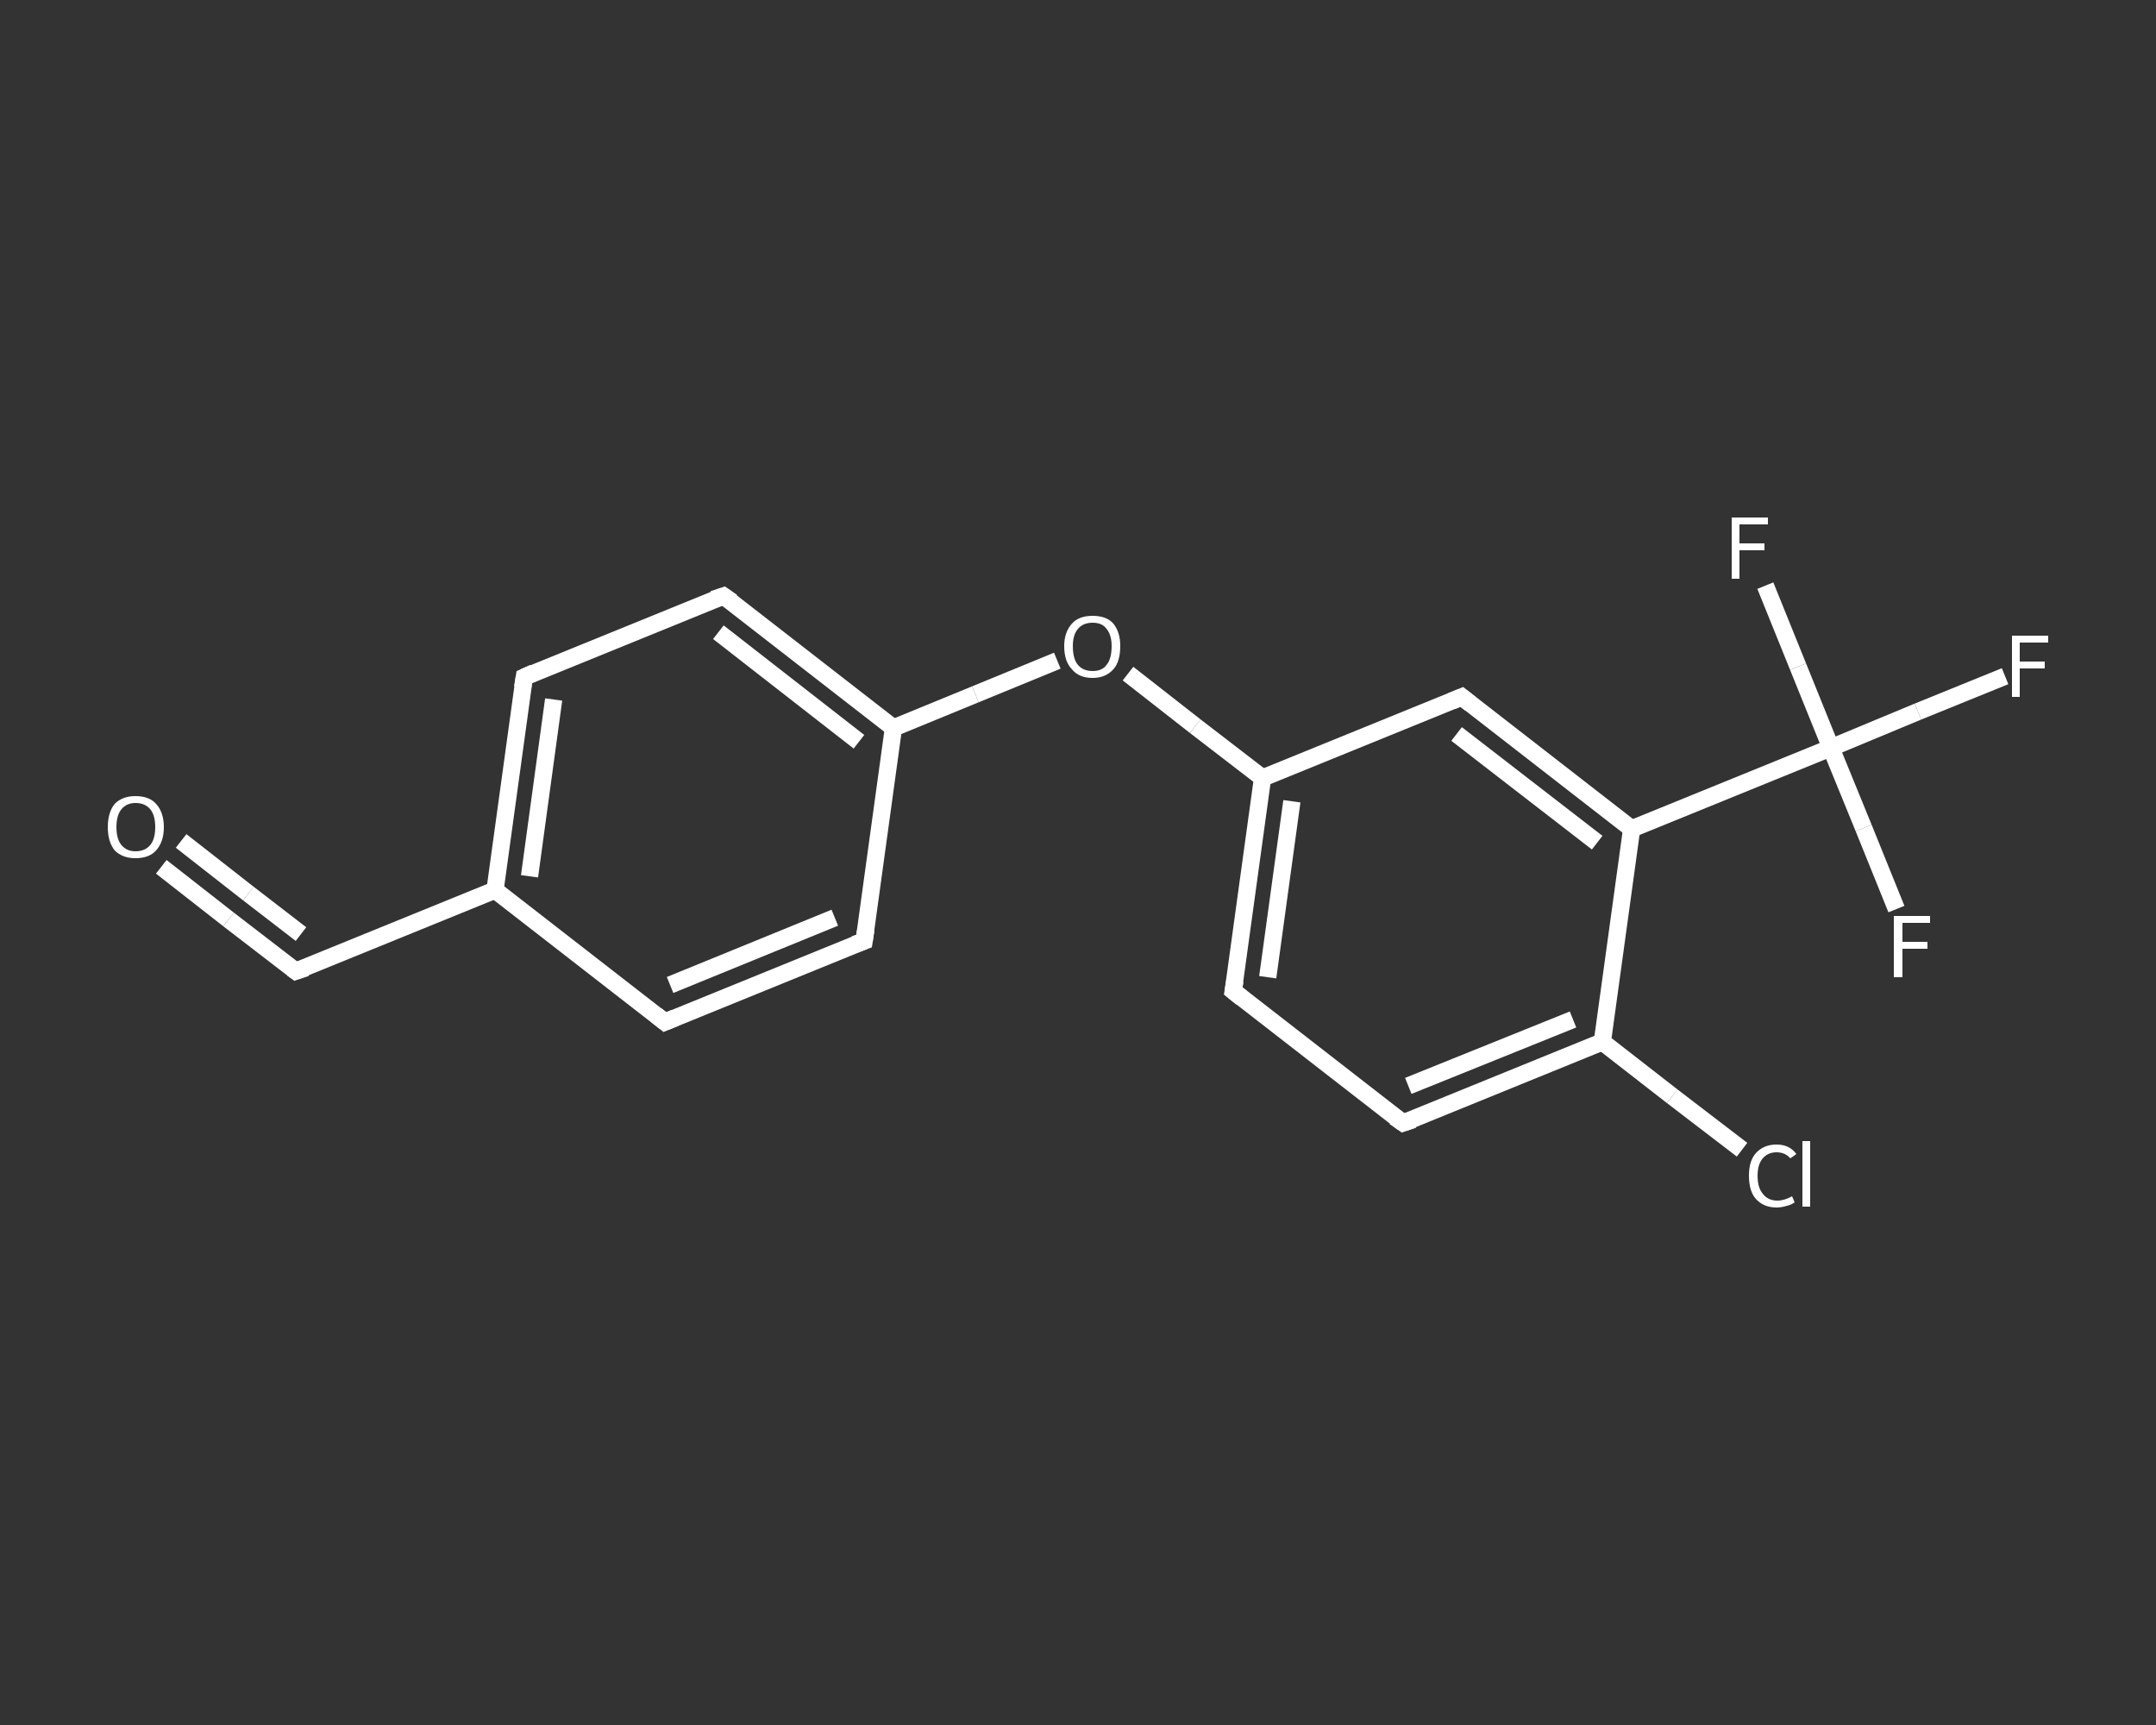 <?xml version='1.0' encoding='iso-8859-1'?>
<svg version='1.1' baseProfile='full'
              xmlns='http://www.w3.org/2000/svg'
                      xmlns:rdkit='http://www.rdkit.org/xml'
                      xmlns:xlink='http://www.w3.org/1999/xlink'
                  xml:space='preserve'
width='250px' height='200px' viewBox='0 0 250 200'>
<rect x="0" y="0" width="250" height="200" fill="#333333" stroke="none"/>
<!-- END OF HEADER -->
<rect style='opacity:1.0;fill:transparent;stroke:none' width='250.0' height='200.0' x='0.0' y='0.0'> </rect>
<path class='bond-0 atom-0 atom-1' d='M 18.7,100.5 L 26.5,106.6' style='fill:none;fill-rule:evenodd;stroke:#FFFFFF;stroke-width:2.0px;stroke-linecap:butt;stroke-linejoin:miter;stroke-opacity:1' />
<path class='bond-0 atom-0 atom-1' d='M 26.5,106.6 L 34.3,112.6' style='fill:none;fill-rule:evenodd;stroke:#FFFFFF;stroke-width:2.0px;stroke-linecap:butt;stroke-linejoin:miter;stroke-opacity:1' />
<path class='bond-0 atom-0 atom-1' d='M 21.0,97.5 L 28.8,103.6' style='fill:none;fill-rule:evenodd;stroke:#FFFFFF;stroke-width:2.0px;stroke-linecap:butt;stroke-linejoin:miter;stroke-opacity:1' />
<path class='bond-0 atom-0 atom-1' d='M 28.8,103.6 L 34.9,108.3' style='fill:none;fill-rule:evenodd;stroke:#FFFFFF;stroke-width:2.0px;stroke-linecap:butt;stroke-linejoin:miter;stroke-opacity:1' />
<path class='bond-1 atom-1 atom-2' d='M 34.3,112.6 L 57.4,103.2' style='fill:none;fill-rule:evenodd;stroke:#FFFFFF;stroke-width:2.0px;stroke-linecap:butt;stroke-linejoin:miter;stroke-opacity:1' />
<path class='bond-2 atom-2 atom-3' d='M 57.4,103.2 L 60.8,78.5' style='fill:none;fill-rule:evenodd;stroke:#FFFFFF;stroke-width:2.0px;stroke-linecap:butt;stroke-linejoin:miter;stroke-opacity:1' />
<path class='bond-2 atom-2 atom-3' d='M 61.4,101.6 L 64.2,81.1' style='fill:none;fill-rule:evenodd;stroke:#FFFFFF;stroke-width:2.0px;stroke-linecap:butt;stroke-linejoin:miter;stroke-opacity:1' />
<path class='bond-3 atom-3 atom-4' d='M 60.8,78.5 L 83.9,69.1' style='fill:none;fill-rule:evenodd;stroke:#FFFFFF;stroke-width:2.0px;stroke-linecap:butt;stroke-linejoin:miter;stroke-opacity:1' />
<path class='bond-4 atom-4 atom-5' d='M 83.9,69.1 L 103.6,84.4' style='fill:none;fill-rule:evenodd;stroke:#FFFFFF;stroke-width:2.0px;stroke-linecap:butt;stroke-linejoin:miter;stroke-opacity:1' />
<path class='bond-4 atom-4 atom-5' d='M 83.3,73.3 L 99.6,86.0' style='fill:none;fill-rule:evenodd;stroke:#FFFFFF;stroke-width:2.0px;stroke-linecap:butt;stroke-linejoin:miter;stroke-opacity:1' />
<path class='bond-5 atom-5 atom-6' d='M 103.6,84.4 L 113.1,80.5' style='fill:none;fill-rule:evenodd;stroke:#FFFFFF;stroke-width:2.0px;stroke-linecap:butt;stroke-linejoin:miter;stroke-opacity:1' />
<path class='bond-5 atom-5 atom-6' d='M 113.1,80.5 L 122.6,76.6' style='fill:none;fill-rule:evenodd;stroke:#FFFFFF;stroke-width:2.0px;stroke-linecap:butt;stroke-linejoin:miter;stroke-opacity:1' />
<path class='bond-6 atom-6 atom-7' d='M 130.8,78.1 L 138.6,84.2' style='fill:none;fill-rule:evenodd;stroke:#FFFFFF;stroke-width:2.0px;stroke-linecap:butt;stroke-linejoin:miter;stroke-opacity:1' />
<path class='bond-6 atom-6 atom-7' d='M 138.6,84.2 L 146.4,90.2' style='fill:none;fill-rule:evenodd;stroke:#FFFFFF;stroke-width:2.0px;stroke-linecap:butt;stroke-linejoin:miter;stroke-opacity:1' />
<path class='bond-7 atom-7 atom-8' d='M 146.4,90.2 L 143.0,114.9' style='fill:none;fill-rule:evenodd;stroke:#FFFFFF;stroke-width:2.0px;stroke-linecap:butt;stroke-linejoin:miter;stroke-opacity:1' />
<path class='bond-7 atom-7 atom-8' d='M 149.8,92.9 L 147.0,113.3' style='fill:none;fill-rule:evenodd;stroke:#FFFFFF;stroke-width:2.0px;stroke-linecap:butt;stroke-linejoin:miter;stroke-opacity:1' />
<path class='bond-8 atom-8 atom-9' d='M 143.0,114.9 L 162.7,130.2' style='fill:none;fill-rule:evenodd;stroke:#FFFFFF;stroke-width:2.0px;stroke-linecap:butt;stroke-linejoin:miter;stroke-opacity:1' />
<path class='bond-9 atom-9 atom-10' d='M 162.7,130.2 L 185.8,120.8' style='fill:none;fill-rule:evenodd;stroke:#FFFFFF;stroke-width:2.0px;stroke-linecap:butt;stroke-linejoin:miter;stroke-opacity:1' />
<path class='bond-9 atom-9 atom-10' d='M 163.3,125.9 L 182.4,118.2' style='fill:none;fill-rule:evenodd;stroke:#FFFFFF;stroke-width:2.0px;stroke-linecap:butt;stroke-linejoin:miter;stroke-opacity:1' />
<path class='bond-10 atom-10 atom-11' d='M 185.8,120.8 L 193.9,127.1' style='fill:none;fill-rule:evenodd;stroke:#FFFFFF;stroke-width:2.0px;stroke-linecap:butt;stroke-linejoin:miter;stroke-opacity:1' />
<path class='bond-10 atom-10 atom-11' d='M 193.9,127.1 L 202.0,133.3' style='fill:none;fill-rule:evenodd;stroke:#FFFFFF;stroke-width:2.0px;stroke-linecap:butt;stroke-linejoin:miter;stroke-opacity:1' />
<path class='bond-11 atom-10 atom-12' d='M 185.8,120.8 L 189.2,96.1' style='fill:none;fill-rule:evenodd;stroke:#FFFFFF;stroke-width:2.0px;stroke-linecap:butt;stroke-linejoin:miter;stroke-opacity:1' />
<path class='bond-12 atom-12 atom-13' d='M 189.2,96.1 L 212.3,86.7' style='fill:none;fill-rule:evenodd;stroke:#FFFFFF;stroke-width:2.0px;stroke-linecap:butt;stroke-linejoin:miter;stroke-opacity:1' />
<path class='bond-13 atom-13 atom-14' d='M 212.3,86.7 L 222.4,82.5' style='fill:none;fill-rule:evenodd;stroke:#FFFFFF;stroke-width:2.0px;stroke-linecap:butt;stroke-linejoin:miter;stroke-opacity:1' />
<path class='bond-13 atom-13 atom-14' d='M 222.4,82.5 L 232.5,78.4' style='fill:none;fill-rule:evenodd;stroke:#FFFFFF;stroke-width:2.0px;stroke-linecap:butt;stroke-linejoin:miter;stroke-opacity:1' />
<path class='bond-14 atom-13 atom-15' d='M 212.3,86.7 L 208.5,77.3' style='fill:none;fill-rule:evenodd;stroke:#FFFFFF;stroke-width:2.0px;stroke-linecap:butt;stroke-linejoin:miter;stroke-opacity:1' />
<path class='bond-14 atom-13 atom-15' d='M 208.5,77.3 L 204.7,67.9' style='fill:none;fill-rule:evenodd;stroke:#FFFFFF;stroke-width:2.0px;stroke-linecap:butt;stroke-linejoin:miter;stroke-opacity:1' />
<path class='bond-15 atom-13 atom-16' d='M 212.3,86.7 L 216.1,96.0' style='fill:none;fill-rule:evenodd;stroke:#FFFFFF;stroke-width:2.0px;stroke-linecap:butt;stroke-linejoin:miter;stroke-opacity:1' />
<path class='bond-15 atom-13 atom-16' d='M 216.1,96.0 L 219.9,105.4' style='fill:none;fill-rule:evenodd;stroke:#FFFFFF;stroke-width:2.0px;stroke-linecap:butt;stroke-linejoin:miter;stroke-opacity:1' />
<path class='bond-16 atom-12 atom-17' d='M 189.2,96.1 L 169.5,80.8' style='fill:none;fill-rule:evenodd;stroke:#FFFFFF;stroke-width:2.0px;stroke-linecap:butt;stroke-linejoin:miter;stroke-opacity:1' />
<path class='bond-16 atom-12 atom-17' d='M 185.2,97.7 L 168.9,85.1' style='fill:none;fill-rule:evenodd;stroke:#FFFFFF;stroke-width:2.0px;stroke-linecap:butt;stroke-linejoin:miter;stroke-opacity:1' />
<path class='bond-17 atom-5 atom-18' d='M 103.6,84.4 L 100.2,109.1' style='fill:none;fill-rule:evenodd;stroke:#FFFFFF;stroke-width:2.0px;stroke-linecap:butt;stroke-linejoin:miter;stroke-opacity:1' />
<path class='bond-18 atom-18 atom-19' d='M 100.2,109.1 L 77.1,118.5' style='fill:none;fill-rule:evenodd;stroke:#FFFFFF;stroke-width:2.0px;stroke-linecap:butt;stroke-linejoin:miter;stroke-opacity:1' />
<path class='bond-18 atom-18 atom-19' d='M 96.8,106.4 L 77.7,114.2' style='fill:none;fill-rule:evenodd;stroke:#FFFFFF;stroke-width:2.0px;stroke-linecap:butt;stroke-linejoin:miter;stroke-opacity:1' />
<path class='bond-19 atom-19 atom-2' d='M 77.1,118.5 L 57.4,103.2' style='fill:none;fill-rule:evenodd;stroke:#FFFFFF;stroke-width:2.0px;stroke-linecap:butt;stroke-linejoin:miter;stroke-opacity:1' />
<path class='bond-20 atom-17 atom-7' d='M 169.5,80.8 L 146.4,90.2' style='fill:none;fill-rule:evenodd;stroke:#FFFFFF;stroke-width:2.0px;stroke-linecap:butt;stroke-linejoin:miter;stroke-opacity:1' />
<path d='M 33.9,112.3 L 34.3,112.6 L 35.5,112.2' style='fill:none;stroke:#FFFFFF;stroke-width:2.0px;stroke-linecap:butt;stroke-linejoin:miter;stroke-opacity:1;' />
<path d='M 60.6,79.7 L 60.8,78.5 L 61.9,78.0' style='fill:none;stroke:#FFFFFF;stroke-width:2.0px;stroke-linecap:butt;stroke-linejoin:miter;stroke-opacity:1;' />
<path d='M 82.7,69.5 L 83.9,69.1 L 84.9,69.8' style='fill:none;stroke:#FFFFFF;stroke-width:2.0px;stroke-linecap:butt;stroke-linejoin:miter;stroke-opacity:1;' />
<path d='M 143.2,113.7 L 143.0,114.9 L 144.0,115.7' style='fill:none;stroke:#FFFFFF;stroke-width:2.0px;stroke-linecap:butt;stroke-linejoin:miter;stroke-opacity:1;' />
<path d='M 161.7,129.5 L 162.7,130.2 L 163.9,129.8' style='fill:none;stroke:#FFFFFF;stroke-width:2.0px;stroke-linecap:butt;stroke-linejoin:miter;stroke-opacity:1;' />
<path d='M 170.5,81.6 L 169.5,80.8 L 168.3,81.3' style='fill:none;stroke:#FFFFFF;stroke-width:2.0px;stroke-linecap:butt;stroke-linejoin:miter;stroke-opacity:1;' />
<path d='M 100.4,107.8 L 100.2,109.1 L 99.1,109.5' style='fill:none;stroke:#FFFFFF;stroke-width:2.0px;stroke-linecap:butt;stroke-linejoin:miter;stroke-opacity:1;' />
<path d='M 78.3,118.0 L 77.1,118.5 L 76.1,117.7' style='fill:none;stroke:#FFFFFF;stroke-width:2.0px;stroke-linecap:butt;stroke-linejoin:miter;stroke-opacity:1;' />
<path class='atom-0' d='M 12.5 95.9
Q 12.5 94.2, 13.3 93.2
Q 14.2 92.3, 15.7 92.3
Q 17.3 92.3, 18.1 93.2
Q 19.0 94.2, 19.0 95.9
Q 19.0 97.6, 18.1 98.6
Q 17.3 99.5, 15.7 99.5
Q 14.2 99.5, 13.3 98.6
Q 12.5 97.6, 12.5 95.9
M 15.7 98.7
Q 16.8 98.7, 17.4 98.0
Q 18.0 97.3, 18.0 95.9
Q 18.0 94.5, 17.4 93.8
Q 16.8 93.1, 15.7 93.1
Q 14.7 93.1, 14.1 93.8
Q 13.5 94.5, 13.5 95.9
Q 13.5 97.3, 14.1 98.0
Q 14.7 98.7, 15.7 98.7
' fill='#FFFFFF'/>
<path class='atom-6' d='M 123.4 74.9
Q 123.4 73.3, 124.3 72.3
Q 125.1 71.4, 126.7 71.4
Q 128.3 71.4, 129.1 72.3
Q 129.9 73.3, 129.9 74.9
Q 129.9 76.7, 129.1 77.6
Q 128.2 78.6, 126.7 78.6
Q 125.1 78.6, 124.3 77.6
Q 123.4 76.7, 123.4 74.9
M 126.7 77.8
Q 127.8 77.8, 128.3 77.1
Q 128.9 76.4, 128.9 74.9
Q 128.9 73.6, 128.3 72.9
Q 127.8 72.2, 126.7 72.2
Q 125.6 72.2, 125.0 72.9
Q 124.4 73.6, 124.4 74.9
Q 124.4 76.4, 125.0 77.1
Q 125.6 77.8, 126.7 77.8
' fill='#FFFFFF'/>
<path class='atom-11' d='M 202.8 136.3
Q 202.8 134.6, 203.6 133.7
Q 204.5 132.7, 206.0 132.7
Q 207.5 132.7, 208.3 133.8
L 207.6 134.3
Q 207.0 133.6, 206.0 133.6
Q 205.0 133.6, 204.4 134.3
Q 203.8 135.0, 203.8 136.3
Q 203.8 137.7, 204.4 138.4
Q 205.0 139.2, 206.1 139.2
Q 206.9 139.2, 207.8 138.7
L 208.1 139.4
Q 207.7 139.7, 207.2 139.8
Q 206.6 140.0, 206.0 140.0
Q 204.5 140.0, 203.6 139.0
Q 202.8 138.1, 202.8 136.3
' fill='#FFFFFF'/>
<path class='atom-11' d='M 209.0 132.3
L 209.9 132.3
L 209.9 139.9
L 209.0 139.9
L 209.0 132.3
' fill='#FFFFFF'/>
<path class='atom-14' d='M 233.3 73.7
L 237.5 73.7
L 237.5 74.5
L 234.2 74.5
L 234.2 76.7
L 237.1 76.7
L 237.1 77.5
L 234.2 77.5
L 234.2 80.8
L 233.3 80.8
L 233.3 73.7
' fill='#FFFFFF'/>
<path class='atom-15' d='M 200.8 60.0
L 205.0 60.0
L 205.0 60.8
L 201.7 60.8
L 201.7 63.0
L 204.6 63.0
L 204.6 63.8
L 201.7 63.8
L 201.7 67.1
L 200.8 67.1
L 200.8 60.0
' fill='#FFFFFF'/>
<path class='atom-16' d='M 219.6 106.2
L 223.8 106.2
L 223.8 107.0
L 220.6 107.0
L 220.6 109.2
L 223.5 109.2
L 223.5 110.0
L 220.6 110.0
L 220.6 113.3
L 219.6 113.3
L 219.6 106.2
' fill='#FFFFFF'/>
</svg>
